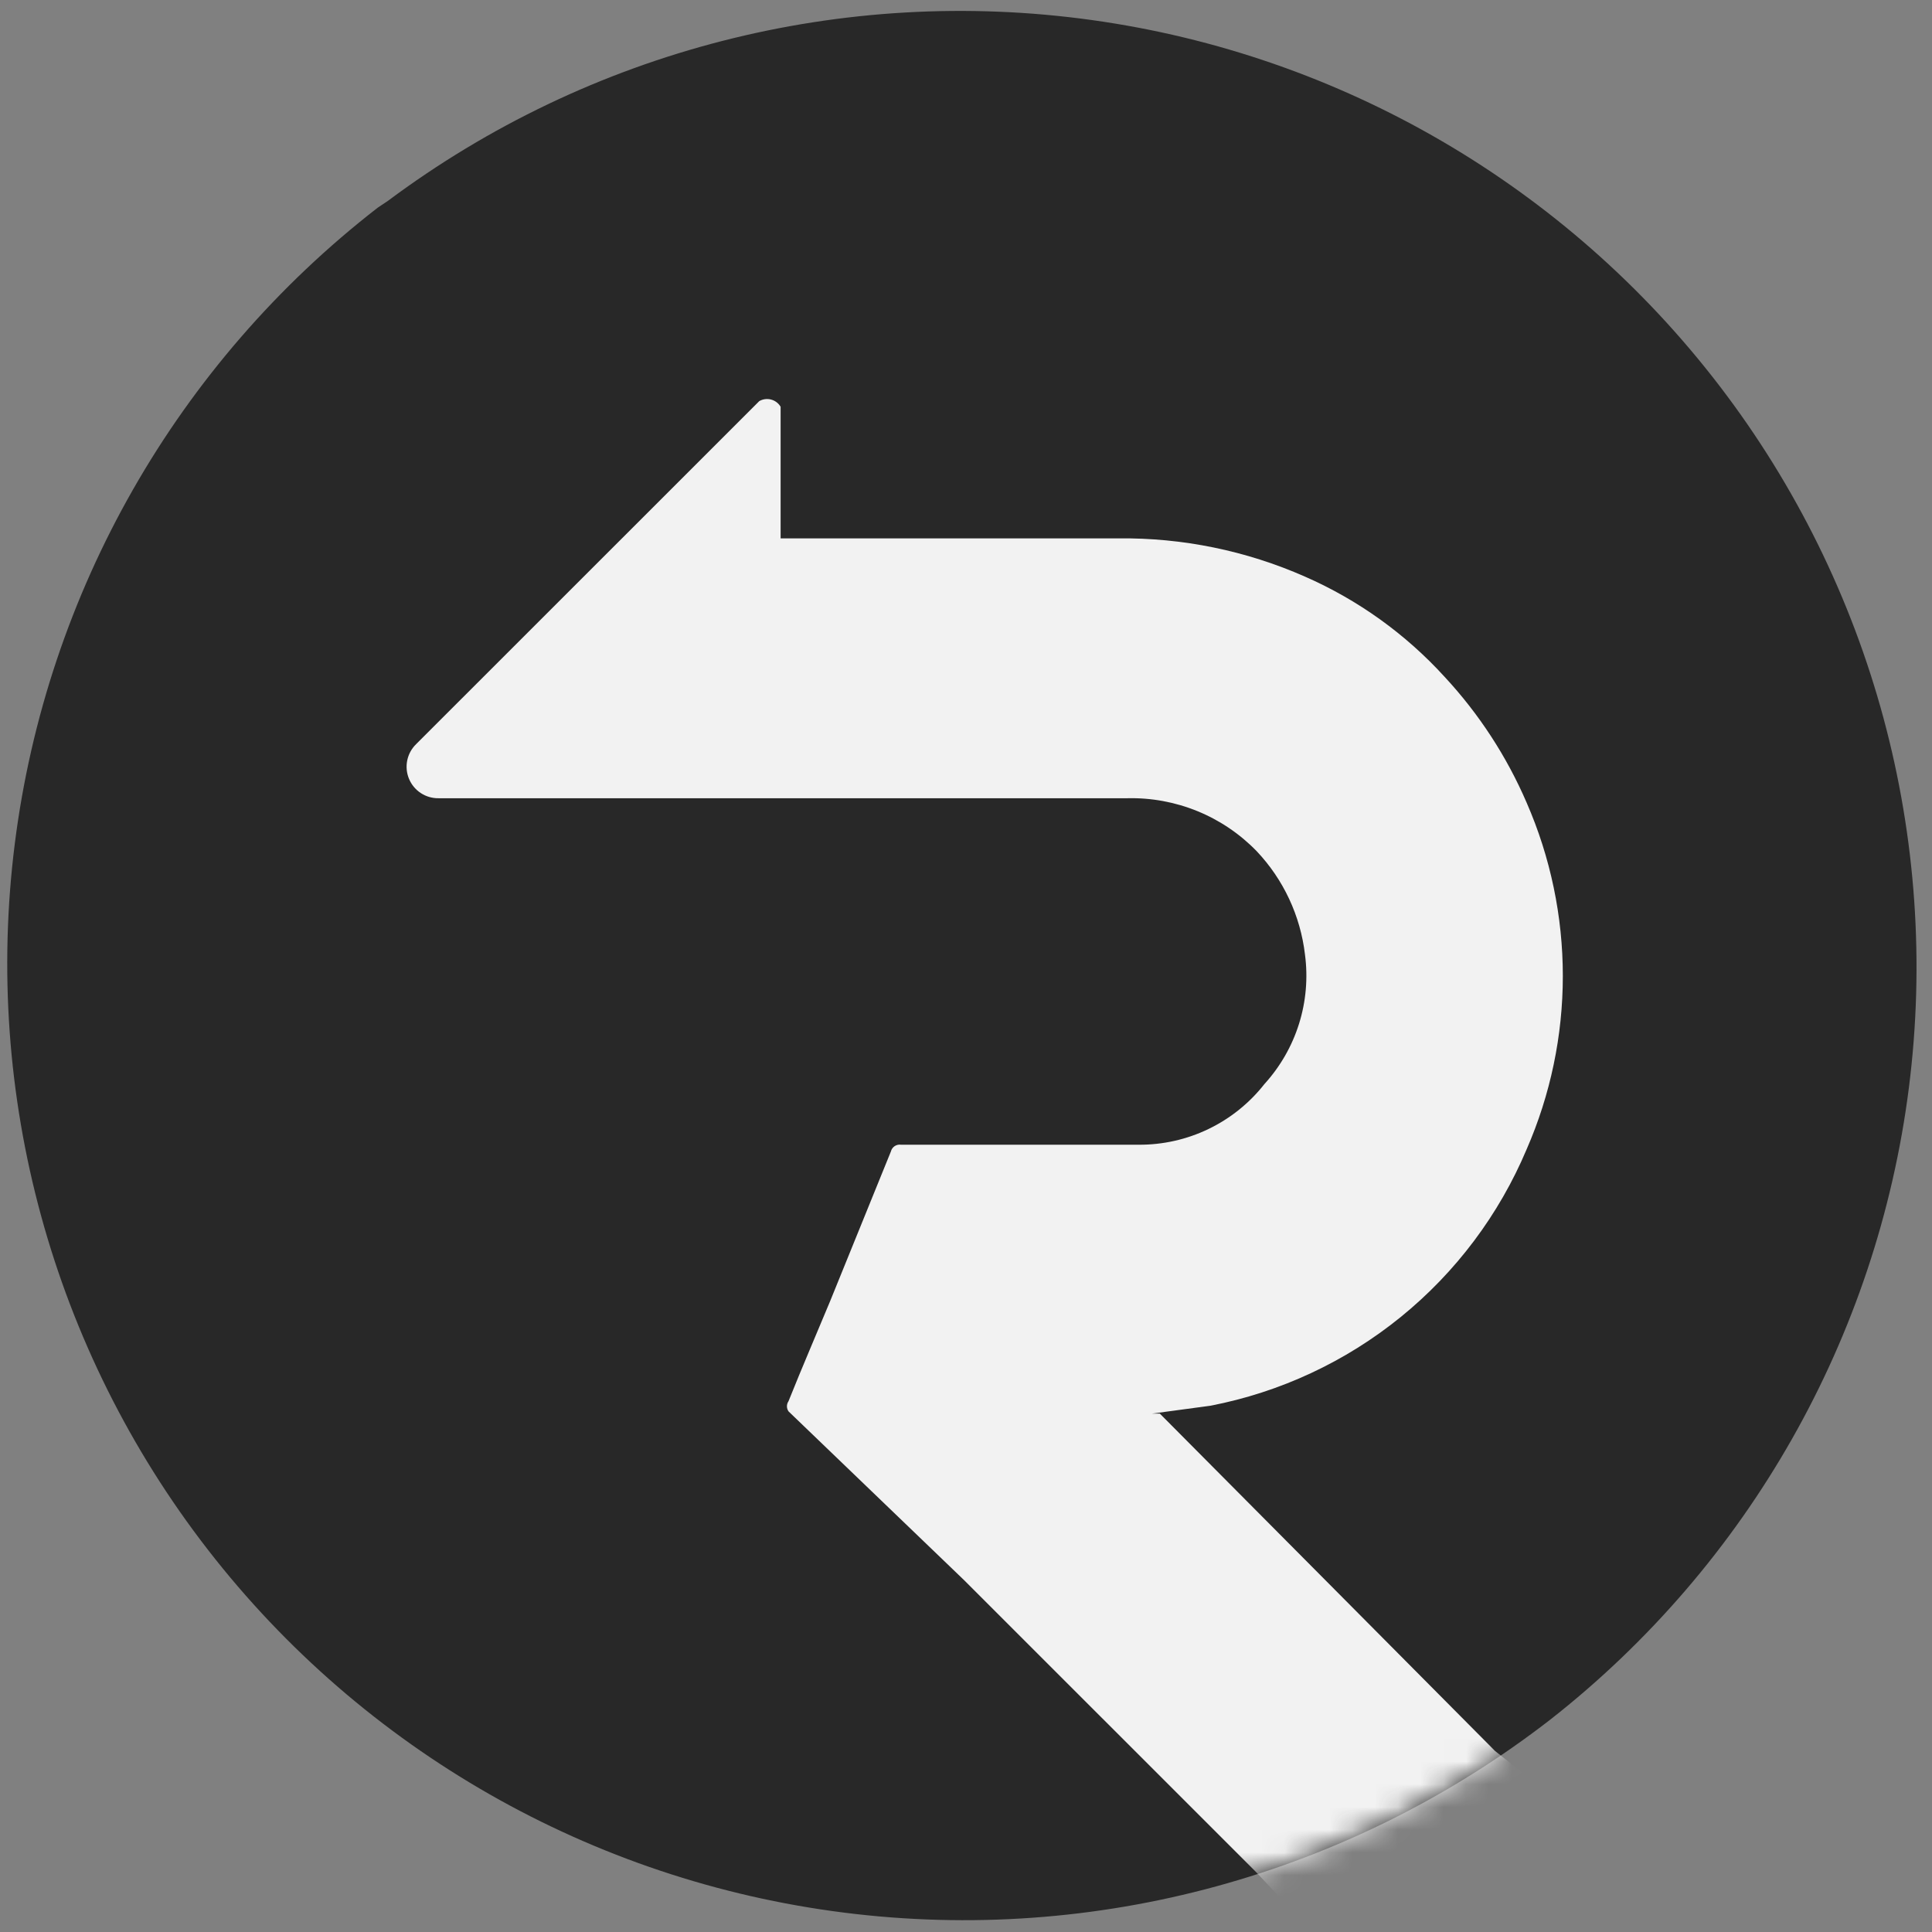 <?xml version="1.0" encoding="UTF-8"?>
<svg xmlns="http://www.w3.org/2000/svg" width="85" height="85" viewBox="0 0 85 85" fill="none">
  <rect x="0" y="0" width="85" height="85" fill="#808080" stroke="none"/>
  <path d="M68.207 75.655C59.384 82.494 48.205 85.549 37.129 84.147C26.052 82.746 15.987 77.003 9.146 68.181C2.306 59.36 -0.75 48.184 0.652 37.11C2.054 26.037 7.799 15.973 16.622 9.134L17.067 8.837C25.941 2.215 37.068 -0.643 48.036 0.882C59.004 2.407 68.928 8.193 75.657 16.985C82.387 25.778 85.378 36.867 83.984 47.85C82.589 58.833 76.92 68.823 68.207 75.655Z" fill="#282828"></path>
  <mask id="mask0_1260_1833" style="mask-type:luminance" maskUnits="userSpaceOnUse" x="0" y="0" width="85" height="85">
    <path d="M68.207 75.655C59.384 82.494 48.205 85.549 37.129 84.147C26.052 82.746 15.987 77.003 9.146 68.181C2.306 59.36 -0.75 48.184 0.652 37.11C2.054 26.037 7.799 15.973 16.622 9.134L17.067 8.837C25.941 2.215 37.068 -0.643 48.036 0.882C59.004 2.407 68.928 8.193 75.657 16.985C82.387 25.778 85.378 36.867 83.984 47.85C82.589 58.833 76.92 68.823 68.207 75.655Z" fill="white"></path>
  </mask>
  <g mask="url(#mask0_1260_1833)">
    <path d="M18.304 32.743C18.106 32.937 17.971 33.186 17.916 33.457C17.861 33.729 17.888 34.011 17.995 34.266C18.101 34.522 18.282 34.74 18.514 34.892C18.745 35.044 19.017 35.123 19.294 35.119H49.592C50.65 35.093 51.702 35.287 52.682 35.687C53.662 36.087 54.548 36.686 55.285 37.445C56.468 38.694 57.214 40.291 57.414 41.999C57.549 43.02 57.46 44.059 57.152 45.042C56.844 46.025 56.325 46.929 55.632 47.691C54.974 48.53 54.131 49.208 53.17 49.671C52.209 50.135 51.154 50.371 50.087 50.363H39.642C39.544 50.348 39.443 50.37 39.361 50.425C39.278 50.48 39.219 50.564 39.196 50.66L36.523 57.243C35.928 58.678 35.285 60.163 34.691 61.648C34.646 61.714 34.622 61.791 34.622 61.871C34.622 61.95 34.646 62.028 34.691 62.094L42.414 69.518L55.236 82.337L57.513 84.762L68.107 78.872L65.781 77.041L58.701 69.914L51.028 62.193H50.681L53.256 61.846C56.323 61.253 59.198 59.913 61.624 57.945C64.05 55.977 65.954 53.441 67.167 50.561C68.216 48.157 68.758 45.562 68.758 42.939C68.758 40.316 68.216 37.721 67.167 35.317C66.288 33.276 65.065 31.402 63.553 29.774C61.838 27.892 59.746 26.391 57.414 25.369C54.826 24.227 52.024 23.654 49.196 23.686H34.344V17.895C34.251 17.739 34.101 17.625 33.925 17.579C33.749 17.532 33.562 17.557 33.404 17.648L18.304 32.743Z" fill="#F2F2F2"></path>
  </g>
</svg>
